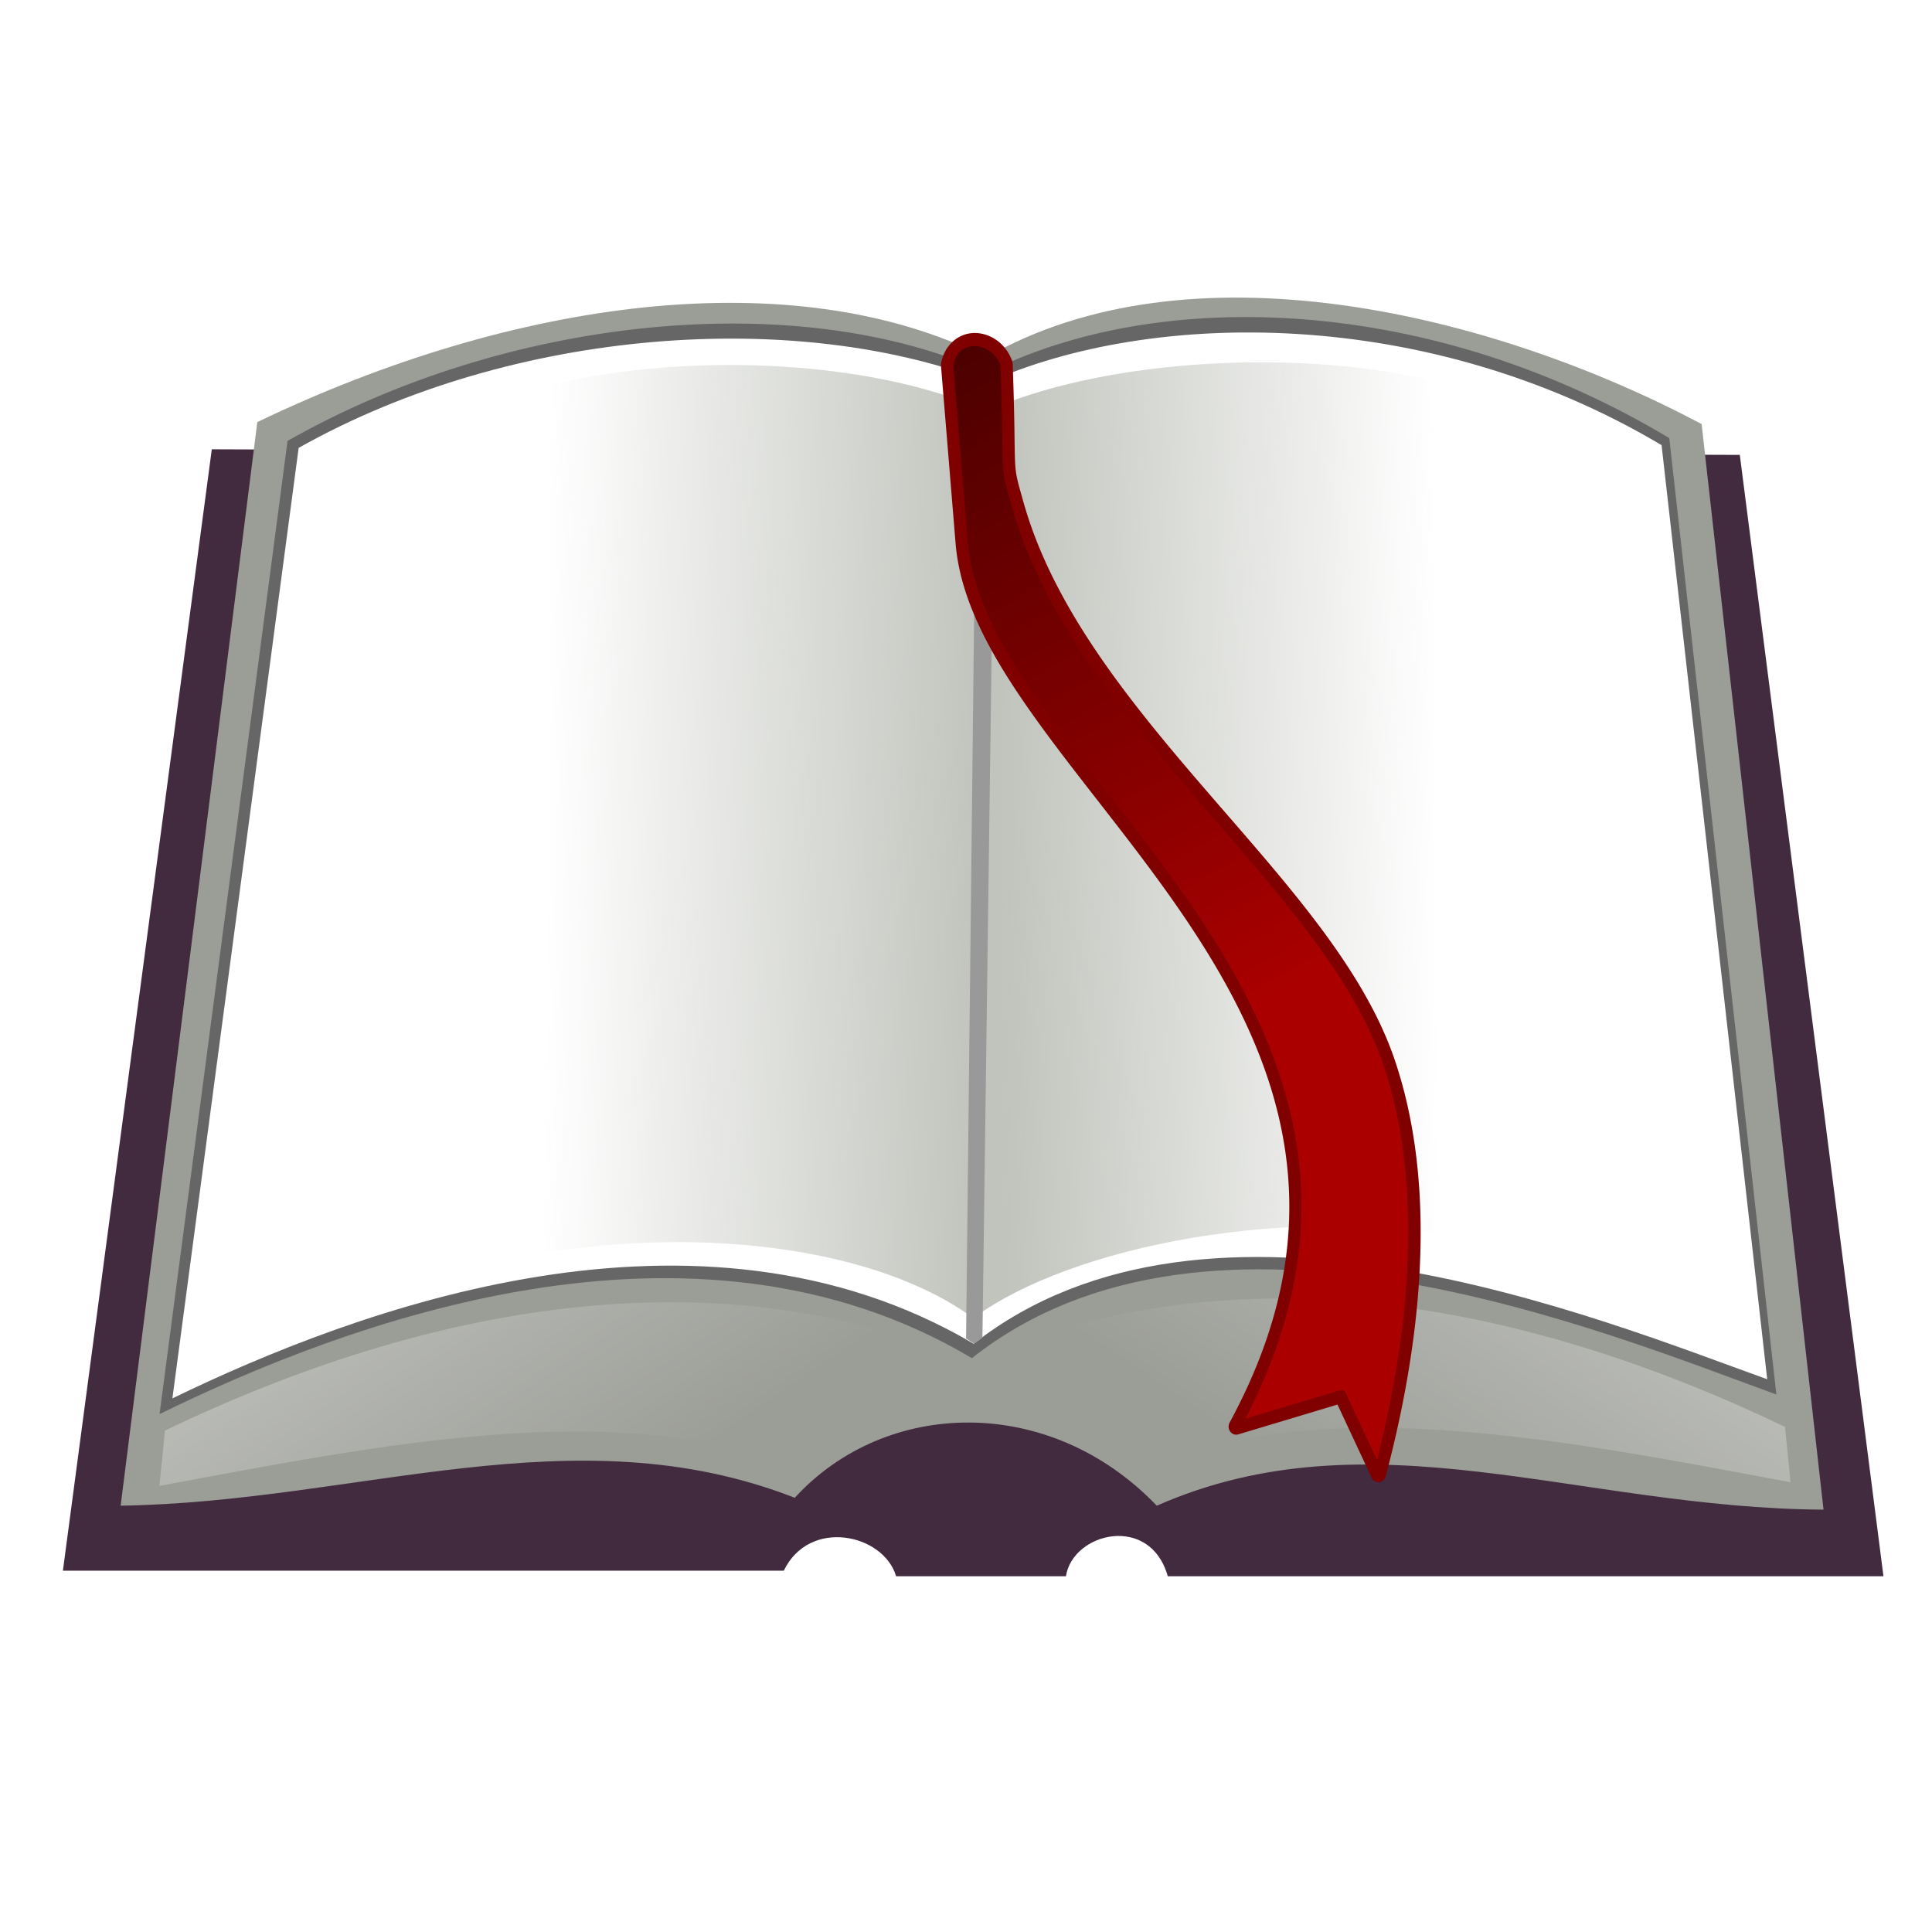 <?xml version="1.0" encoding="UTF-8" standalone="no"?>
<!-- Created with Inkscape (http://www.inkscape.org/) -->

<svg
   xmlns:dc="http://purl.org/dc/elements/1.1/"
   xmlns:cc="http://creativecommons.org/ns#"
   xmlns:rdf="http://www.w3.org/1999/02/22-rdf-syntax-ns#"
   xmlns:svg="http://www.w3.org/2000/svg"
   xmlns="http://www.w3.org/2000/svg"
   xmlns:xlink="http://www.w3.org/1999/xlink"
   xmlns:sodipodi="http://sodipodi.sourceforge.net/DTD/sodipodi-0.dtd"
   xmlns:inkscape="http://www.inkscape.org/namespaces/inkscape"
   version="1.1"
   width="128"
   height="128"
   viewBox="0 0 128 128"
   id="svg1"
   xml:space="preserve"
   inkscape:version="0.91 r13725"
   sodipodi:docname="course_progress.svg"><defs
     id="defs187"><linearGradient
       inkscape:collect="always"
       id="linearGradient9690"><stop
         style="stop-color:#ffffff;stop-opacity:1"
         offset="0"
         id="stop9692" /><stop
         style="stop-color:#ffffff;stop-opacity:0"
         offset="1"
         id="stop9694" /></linearGradient><linearGradient
       inkscape:collect="always"
       id="linearGradient9675"><stop
         style="stop-color:#000000;stop-opacity:1;"
         offset="0"
         id="stop9677" /><stop
         style="stop-color:#000000;stop-opacity:0;"
         offset="1"
         id="stop9679" /></linearGradient><linearGradient
       inkscape:collect="always"
       id="linearGradient9610"><stop
         style="stop-color:#c1c4bd;stop-opacity:1;"
         offset="0"
         id="stop9612" /><stop
         style="stop-color:#c1c4bd;stop-opacity:0;"
         offset="1"
         id="stop9614" /></linearGradient><linearGradient
       x1="-243.366"
       y1="117.812"
       x2="-44.489"
       y2="117.812"
       id="XMLID_14_"
       gradientUnits="userSpaceOnUse"><stop
         id="stop120"
         style="stop-color:#930000;stop-opacity:1"
         offset="0" /><stop
         id="stop122"
         style="stop-color:#7c0000;stop-opacity:1"
         offset="1" /><midPointStop
         id="midPointStop124"
         style="stop-color:#930000"
         offset="0" /><midPointStop
         id="midPointStop126"
         style="stop-color:#930000"
         offset="0.5" /><midPointStop
         id="midPointStop128"
         style="stop-color:#7C0000"
         offset="1" /></linearGradient><linearGradient
       x1="-252.779"
       y1="432.857"
       x2="-53.904"
       y2="432.857"
       id="path22_1_"
       gradientUnits="userSpaceOnUse"
       gradientTransform="matrix(1,-0.024,0.024,1,269.165,-318.378)"><stop
         id="stop135"
         style="stop-color:#990000;stop-opacity:1"
         offset="0" /><stop
         id="stop137"
         style="stop-color:#cf0000;stop-opacity:1"
         offset="1" /><midPointStop
         id="midPointStop139"
         style="stop-color:#990000"
         offset="0" /><midPointStop
         id="midPointStop141"
         style="stop-color:#990000"
         offset="0.5" /><midPointStop
         id="midPointStop143"
         style="stop-color:#CF0000"
         offset="1" /></linearGradient><linearGradient
       x1="127.515"
       y1="258.853"
       x2="127.515"
       y2="35.526"
       id="path43_1_"
       gradientUnits="userSpaceOnUse"><stop
         id="stop150"
         style="stop-color:#cf0000;stop-opacity:1"
         offset="0" /><stop
         id="stop152"
         style="stop-color:#ff0000;stop-opacity:1"
         offset="1" /><midPointStop
         id="midPointStop154"
         style="stop-color:#CF0000"
         offset="0" /><midPointStop
         id="midPointStop156"
         style="stop-color:#CF0000"
         offset="0.5" /><midPointStop
         id="midPointStop158"
         style="stop-color:#FF0000"
         offset="1" /></linearGradient><linearGradient
       x1="-52.449"
       y1="186.852"
       x2="231.938"
       y2="186.852"
       id="XMLID_1_"
       gradientUnits="userSpaceOnUse"><stop
         id="stop165"
         style="stop-color:#ff0000;stop-opacity:1"
         offset="0" /><stop
         id="stop167"
         style="stop-color:#ffffff;stop-opacity:1"
         offset="1" /><midPointStop
         id="midPointStop169"
         style="stop-color:#FF0000"
         offset="0" /><midPointStop
         id="midPointStop171"
         style="stop-color:#FF0000"
         offset="0.5" /><midPointStop
         id="midPointStop173"
         style="stop-color:#FFFFFF"
         offset="1" /></linearGradient><linearGradient
       x1="43.792"
       y1="103.568"
       x2="210.869"
       y2="103.568"
       id="path47_1_"
       gradientUnits="userSpaceOnUse"
       gradientTransform="scale(2.133,2.133)"><stop
         id="stop182"
         style="stop-color:#428aff;stop-opacity:1"
         offset="0" /><stop
         id="stop184"
         style="stop-color:#006dff;stop-opacity:1"
         offset="1" /><midPointStop
         id="midPointStop186"
         style="stop-color:#428AFF"
         offset="0" /><midPointStop
         id="midPointStop188"
         style="stop-color:#428AFF"
         offset="0.5" /><midPointStop
         id="midPointStop190"
         style="stop-color:#006DFF"
         offset="1" /></linearGradient><linearGradient
       x1="-193.025"
       y1="497.853"
       x2="-187.562"
       y2="325.602"
       id="path64_1_"
       gradientUnits="userSpaceOnUse"
       gradientTransform="matrix(2.133,-0.052,0.052,2.133,574.221,-679.206)"><stop
         id="stop197"
         style="stop-color:#7d7d99;stop-opacity:1"
         offset="0" /><stop
         id="stop199"
         style="stop-color:#c9e6ff;stop-opacity:1"
         offset="0.75" /><midPointStop
         id="midPointStop201"
         style="stop-color:#7D7D99"
         offset="0" /><midPointStop
         id="midPointStop203"
         style="stop-color:#7D7D99"
         offset="0.5" /><midPointStop
         id="midPointStop205"
         style="stop-color:#C9E6FF"
         offset="0.75" /></linearGradient><linearGradient
       x1="-112.729"
       y1="504.625"
       x2="-110.885"
       y2="349.533"
       id="path79_1_"
       gradientUnits="userSpaceOnUse"
       gradientTransform="matrix(2.133,-0.052,0.052,2.133,574.219,-679.206)"><stop
         id="stop212"
         style="stop-color:#7d7d99;stop-opacity:1"
         offset="0" /><stop
         id="stop214"
         style="stop-color:#c9e6ff;stop-opacity:1"
         offset="0.75" /><midPointStop
         id="midPointStop216"
         style="stop-color:#7D7D99"
         offset="0" /><midPointStop
         id="midPointStop218"
         style="stop-color:#7D7D99"
         offset="0.5" /><midPointStop
         id="midPointStop220"
         style="stop-color:#C9E6FF"
         offset="0.75" /></linearGradient><linearGradient
       x1="-190.685"
       y1="362.611"
       x2="-189.758"
       y2="455.748"
       id="path96_1_"
       gradientUnits="userSpaceOnUse"
       gradientTransform="matrix(2.133,-0.052,0.052,2.133,574.219,-679.206)"><stop
         id="stop227"
         style="stop-color:#ffffff;stop-opacity:1"
         offset="0.034" /><stop
         id="stop229"
         style="stop-color:#c9e6ff;stop-opacity:1"
         offset="1" /><midPointStop
         id="midPointStop231"
         style="stop-color:#FFFFFF"
         offset="0.034" /><midPointStop
         id="midPointStop233"
         style="stop-color:#FFFFFF"
         offset="0.5" /><midPointStop
         id="midPointStop235"
         style="stop-color:#C9E6FF"
         offset="1" /></linearGradient><linearGradient
       x1="-108.268"
       y1="368.439"
       x2="-125.147"
       y2="490.782"
       id="path111_1_"
       gradientUnits="userSpaceOnUse"
       gradientTransform="matrix(2.133,-0.052,0.052,2.133,574.219,-679.206)"><stop
         id="stop244"
         style="stop-color:#ffffff;stop-opacity:1"
         offset="0.034" /><stop
         id="stop246"
         style="stop-color:#c9e6ff;stop-opacity:1"
         offset="1" /><midPointStop
         id="midPointStop248"
         style="stop-color:#FFFFFF"
         offset="0.034" /><midPointStop
         id="midPointStop250"
         style="stop-color:#FFFFFF"
         offset="0.5" /><midPointStop
         id="midPointStop252"
         style="stop-color:#C9E6FF"
         offset="1" /></linearGradient><linearGradient
       inkscape:collect="always"
       xlink:href="#linearGradient9610"
       id="linearGradient9616"
       x1="836.937"
       y1="302.016"
       x2="755.575"
       y2="301.325"
       gradientUnits="userSpaceOnUse"
       gradientTransform="matrix(1,0,0,0.974,0,7.861)" /><linearGradient
       inkscape:collect="always"
       xlink:href="#linearGradient9610"
       id="linearGradient9620"
       gradientUnits="userSpaceOnUse"
       x1="836.937"
       y1="302.016"
       x2="755.575"
       y2="301.325"
       gradientTransform="matrix(-1,0,0,0.957,1678.297,10.919)" /><filter
       inkscape:collect="always"
       style="color-interpolation-filters:sRGB"
       id="filter9653"
       x="-0.754"
       width="2.507"
       y="-0.025"
       height="1.05"><feGaussianBlur
         inkscape:collect="always"
         stdDeviation="1.704"
         id="feGaussianBlur9655" /></filter><linearGradient
       inkscape:collect="always"
       xlink:href="#linearGradient9675"
       id="linearGradient9681"
       x1="1168.96"
       y1="111.018"
       x2="1275.556"
       y2="314.96"
       gradientUnits="userSpaceOnUse" /><linearGradient
       inkscape:collect="always"
       xlink:href="#linearGradient9690"
       id="linearGradient9696"
       x1="669.065"
       y1="249.103"
       x2="771.302"
       y2="412.256"
       gradientUnits="userSpaceOnUse" /><linearGradient
       inkscape:collect="always"
       xlink:href="#linearGradient9690"
       id="linearGradient9700"
       gradientUnits="userSpaceOnUse"
       x1="669.065"
       y1="249.103"
       x2="771.302"
       y2="412.256"
       gradientTransform="matrix(-1,0,0,1,1672.023,-0.642)" /></defs><sodipodi:namedview
     pagecolor="#ffffff"
     bordercolor="#666666"
     borderopacity="1"
     objecttolerance="10"
     gridtolerance="10"
     guidetolerance="10"
     inkscape:pageopacity="0"
     inkscape:pageshadow="2"
     inkscape:window-width="1325"
     inkscape:window-height="747"
     id="namedview185"
     showgrid="false"
     inkscape:zoom="1.5429271"
     inkscape:cx="39.259834"
     inkscape:cy="8.5199562"
     inkscape:window-x="41"
     inkscape:window-y="21"
     inkscape:window-maximized="1"
     inkscape:current-layer="svg1"
     showguides="false" /><polyline
     style="fill:none"
     points="0,256 0,0 256,0 256,256"
     id="_x3C_Slice_x3E_"
     transform="scale(2.133,2.133)" /><g
     id="g9702"
     transform="matrix(0.354,0,0,0.379,-231.353,-56.791)"><path
       sodipodi:nodetypes="ccccccccc"
       inkscape:connector-curvature="0"
       id="path9600"
       d="m 665.314,424.412 134.92,0 c 4.766,-9.258 18.656,-6.465 21.02,0.978 l 31.775,0 c 1.302,-7.712 15.794,-10.939 19.065,0 l 133.943,0 -26.886,-196.026 -285.972,-0.978 z"
       style="fill:#41293e;fill-opacity:0.992;fill-rule:evenodd;stroke:none;stroke-width:1.707;stroke-linecap:butt;stroke-linejoin:miter;stroke-miterlimit:4;stroke-dasharray:none;stroke-opacity:1" /><path
       sodipodi:nodetypes="cccccccc"
       inkscape:connector-curvature="0"
       id="path9602"
       d="m 676.117,413.053 c 44.558,-0.642 84.851,-16.445 126.167,-1.383 16.989,-17.346 47.653,-18.189 67.75,1.383 40.122,-16.466 78.954,0.439 124.784,0.691 L 972.005,223.975 c -39.794,-19.722 -96.001,-31.97 -133.885,-11.657 -36.132,-16.896 -88.409,-10.238 -136.423,11.311 z"
       style="fill:#9b9d97;fill-opacity:1;fill-rule:evenodd;stroke:none;stroke-width:1.707;stroke-linecap:butt;stroke-linejoin:miter;stroke-miterlimit:4;stroke-dasharray:none;stroke-opacity:1" /><path
       sodipodi:nodetypes="ccccccc"
       inkscape:connector-curvature="0"
       id="path9604"
       d="m 683.401,397.037 c 34.795,-15.918 99.611,-38.931 152.03,-9.777 44.988,-33.241 118.817,-4.398 150.563,6.355 L 965.951,226.431 C 921.376,201.422 870.535,199.871 838.292,215.002 802.483,199.882 748.209,205.225 707.354,226.92 Z"
       style="fill:#666666;fill-opacity:1;fill-rule:evenodd;stroke:none;stroke-width:1.28;stroke-linecap:butt;stroke-linejoin:miter;stroke-miterlimit:4;stroke-dasharray:none;stroke-opacity:1" /><path
       style="fill:#ffffff;fill-opacity:1;fill-rule:evenodd;stroke:none;stroke-width:1.256;stroke-linecap:butt;stroke-linejoin:miter;stroke-miterlimit:4;stroke-dasharray:none;stroke-opacity:1"
       d="m 685.806,394.292 c 34.322,-15.548 98.255,-38.024 149.96,-9.549 44.376,-32.466 117.2,-4.296 148.514,6.207 l -19.77,-163.29 c -43.968,-24.427 -95.482,-23.719 -126.092,-10.965 -35.321,-12.911 -88.686,-9.747 -128.985,11.443 z"
       id="path9606"
       inkscape:connector-curvature="0"
       sodipodi:nodetypes="ccccccc" /><path
       sodipodi:nodetypes="ccccc"
       inkscape:connector-curvature="0"
       id="path9608"
       d="m 838.364,221.811 -2.444,158.605 C 818.198,368.074 783.453,363.093 746.605,370.332 L 756.727,217.048 c 27.689,-6.007 61.524,-3.835 81.637,4.763 z"
       style="fill:url(#linearGradient9616);fill-opacity:1;fill-rule:evenodd;stroke:none;stroke-width:1.707;stroke-linecap:butt;stroke-linejoin:miter;stroke-miterlimit:4;stroke-dasharray:none;stroke-opacity:1" /><path
       style="fill:url(#linearGradient9620);fill-opacity:1;fill-rule:evenodd;stroke:none;stroke-width:1.707;stroke-linecap:butt;stroke-linejoin:miter;stroke-miterlimit:4;stroke-dasharray:none;stroke-opacity:1"
       d="m 838.378,221.656 -2.395,158.419 c 17.722,-12.118 58.862,-20.376 95.71,-13.269 L 921.57,216.306 c -27.689,-5.897 -63.08,-3.092 -83.192,5.35 z"
       id="path9618"
       inkscape:connector-curvature="0"
       sodipodi:nodetypes="ccccc" /><path
       sodipodi:nodetypes="cccccc"
       inkscape:connector-curvature="0"
       id="rect9622"
       d="m 839.405,207.152 3.457,0 0.108,163.906 -1.516,1.065 -1.541,-0.887 z"
       style="opacity:1;fill:#999999;fill-opacity:1;stroke:none;stroke-width:0.4;stroke-linecap:square;stroke-linejoin:bevel;stroke-miterlimit:4;stroke-dasharray:none;stroke-dashoffset:0;stroke-opacity:0.468;filter:url(#filter9653)"
       transform="matrix(1,0.015,-0.015,1,0,0)" /><path
       sodipodi:nodetypes="cccccc"
       inkscape:connector-curvature="0"
       id="path9688"
       d="m 683.376,409.596 c 40.607,-7.077 85.04,-15.468 117.871,-3.457 8.166,-4.116 13.785,-9.364 29.727,-10.024 l 1.383,-9.333 c -46.178,-17.198 -98.086,-9.187 -147.944,13.135 z"
       style="fill:url(#linearGradient9696);fill-opacity:1;fill-rule:evenodd;stroke:none;stroke-width:0.853;stroke-linecap:butt;stroke-linejoin:miter;stroke-miterlimit:4;stroke-dasharray:none;stroke-opacity:1" /><path
       style="fill:url(#linearGradient9700);fill-opacity:1;fill-rule:evenodd;stroke:none;stroke-width:0.853;stroke-linecap:butt;stroke-linejoin:miter;stroke-miterlimit:4;stroke-dasharray:none;stroke-opacity:1"
       d="m 988.646,408.954 c -40.607,-7.077 -85.04,-15.468 -117.871,-3.457 -8.166,-4.116 -13.785,-9.364 -29.727,-10.024 l -1.383,-9.333 c 46.178,-17.198 98.086,-9.187 147.944,13.135 z"
       id="path9698"
       inkscape:connector-curvature="0"
       sodipodi:nodetypes="cccccc" /><g
       transform="translate(-382.995,8.296)"
       id="g9683"><path
         sodipodi:type="inkscape:offset"
         inkscape:radius="1.4165888"
         inkscape:original="M 1219.0449 201.17383 C 1216.7841 201.12916 1214.6239 202.44286 1214.0508 205.33203 L 1216.791 236.41992 C 1220.352 276.83849 1310.3387 317.72834 1267.8926 390.92969 L 1287.5957 385.40039 L 1294.5098 399.22656 C 1300.7733 377.2293 1304.4566 349.98397 1296.2383 327.32812 C 1284.8145 295.83558 1238.2686 267.79587 1226.7598 229.85156 C 1224.3073 221.76559 1225.4511 225.6147 1224.6445 205.16797 C 1223.6678 202.62162 1221.3058 201.2185 1219.0449 201.17383 z "
         style="fill:#800000;fill-rule:evenodd;stroke:none;stroke-width:1.707;stroke-linecap:butt;stroke-linejoin:miter;stroke-miterlimit:4;stroke-dasharray:none;stroke-opacity:1"
         id="path9661"
         d="m 1219.072,199.758 c -2.827,-0.056 -5.721,1.824 -6.41,5.299 a 1.417,1.417 0 0 0 -0.022,0.4 l 2.738,31.088 c 0.934,10.603 7.421,20.913 15.748,31.643 8.327,10.73 18.565,21.901 27.318,34.023 8.753,12.123 16.005,25.172 18.475,39.617 2.469,14.445 0.222,30.328 -10.252,48.391 a 1.417,1.417 0 0 0 1.607,2.074 l 18.576,-5.213 6.391,12.779 a 1.417,1.417 0 0 0 2.631,-0.244 c 6.308,-22.153 10.086,-49.644 1.697,-72.77 -5.876,-16.199 -20.513,-31.127 -35,-46.799 -14.487,-15.672 -28.826,-32.05 -34.455,-50.607 -1.227,-4.044 -1.498,-4.857 -1.615,-7.361 -0.117,-2.504 -0.035,-6.721 -0.44,-16.967 a 1.417,1.417 0 0 0 -0.094,-0.451 c -1.188,-3.097 -4.067,-4.846 -6.894,-4.902 z" /><path
         sodipodi:type="inkscape:offset"
         inkscape:radius="-0.87014127"
         inkscape:original="M 1219.0449 201.17383 C 1216.7841 201.12916 1214.6239 202.44286 1214.0508 205.33203 L 1216.791 236.41992 C 1220.352 276.83849 1310.3387 317.72834 1267.8926 390.92969 L 1287.5957 385.40039 L 1294.5098 399.22656 C 1300.7733 377.2293 1304.4566 349.98397 1296.2383 327.32812 C 1284.8145 295.83558 1238.2686 267.79587 1226.7598 229.85156 C 1224.3073 221.76559 1225.4511 225.6147 1224.6445 205.16797 C 1223.6678 202.62162 1221.3058 201.2185 1219.0449 201.17383 z "
         style="fill:#aa0000;fill-rule:evenodd;stroke:none;stroke-width:1.707;stroke-linecap:butt;stroke-linejoin:miter;stroke-miterlimit:4;stroke-dasharray:none;stroke-opacity:1"
         id="path9663"
         d="m 1219.027,202.043 c -1.89,-0.037 -3.569,0.92 -4.094,3.381 l 2.725,30.92 c 0.863,9.798 7.034,19.825 15.275,30.443 8.241,10.619 18.509,21.816 27.367,34.084 8.858,12.268 16.317,25.621 18.873,40.572 2.471,14.453 0.246,30.393 -9.56,48.1 l 17.748,-4.98 a 0.87,0.87 0 0 1 1.012,0.449 l 5.879,11.756 c 5.855,-21.501 9.015,-47.511 1.168,-69.143 -5.611,-15.468 -20.014,-30.325 -34.527,-46.025 -14.513,-15.7 -29.133,-32.269 -34.965,-51.496 -1.226,-4.042 -1.589,-5.252 -1.713,-7.918 -0.123,-2.637 -0.048,-6.831 -0.435,-16.795 -0.87,-2.143 -2.868,-3.31 -4.752,-3.348 z" /><path
         d="m 1219.027,202.043 c -1.89,-0.037 -3.569,0.92 -4.094,3.381 l 2.725,30.92 c 0.863,9.798 7.034,19.825 15.275,30.443 8.241,10.619 18.509,21.816 27.367,34.084 8.858,12.268 16.317,25.621 18.873,40.572 2.471,14.453 0.246,30.393 -9.56,48.1 l 17.748,-4.98 a 0.87,0.87 0 0 1 1.012,0.449 l 5.879,11.756 c 5.855,-21.501 9.015,-47.511 1.168,-69.143 -5.611,-15.468 -20.014,-30.325 -34.527,-46.025 -14.513,-15.7 -29.133,-32.269 -34.965,-51.496 -1.226,-4.042 -1.589,-5.252 -1.713,-7.918 -0.123,-2.637 -0.048,-6.831 -0.435,-16.795 -0.87,-2.143 -2.868,-3.31 -4.752,-3.348 z"
         id="path9665"
         style="fill:url(#linearGradient9681);fill-opacity:1;fill-rule:evenodd;stroke:none;stroke-width:1.707;stroke-linecap:butt;stroke-linejoin:miter;stroke-miterlimit:4;stroke-dasharray:none;stroke-opacity:1"
         inkscape:original="M 1219.0449 201.17383 C 1216.7841 201.12916 1214.6239 202.44286 1214.0508 205.33203 L 1216.791 236.41992 C 1220.352 276.83849 1310.3387 317.72834 1267.8926 390.92969 L 1287.5957 385.40039 L 1294.5098 399.22656 C 1300.7733 377.2293 1304.4566 349.98397 1296.2383 327.32812 C 1284.8145 295.83558 1238.2686 267.79587 1226.7598 229.85156 C 1224.3073 221.76559 1225.4511 225.6147 1224.6445 205.16797 C 1223.6678 202.62162 1221.3058 201.2185 1219.0449 201.17383 z "
         inkscape:radius="-0.87014127"
         sodipodi:type="inkscape:offset" /></g></g></svg>
